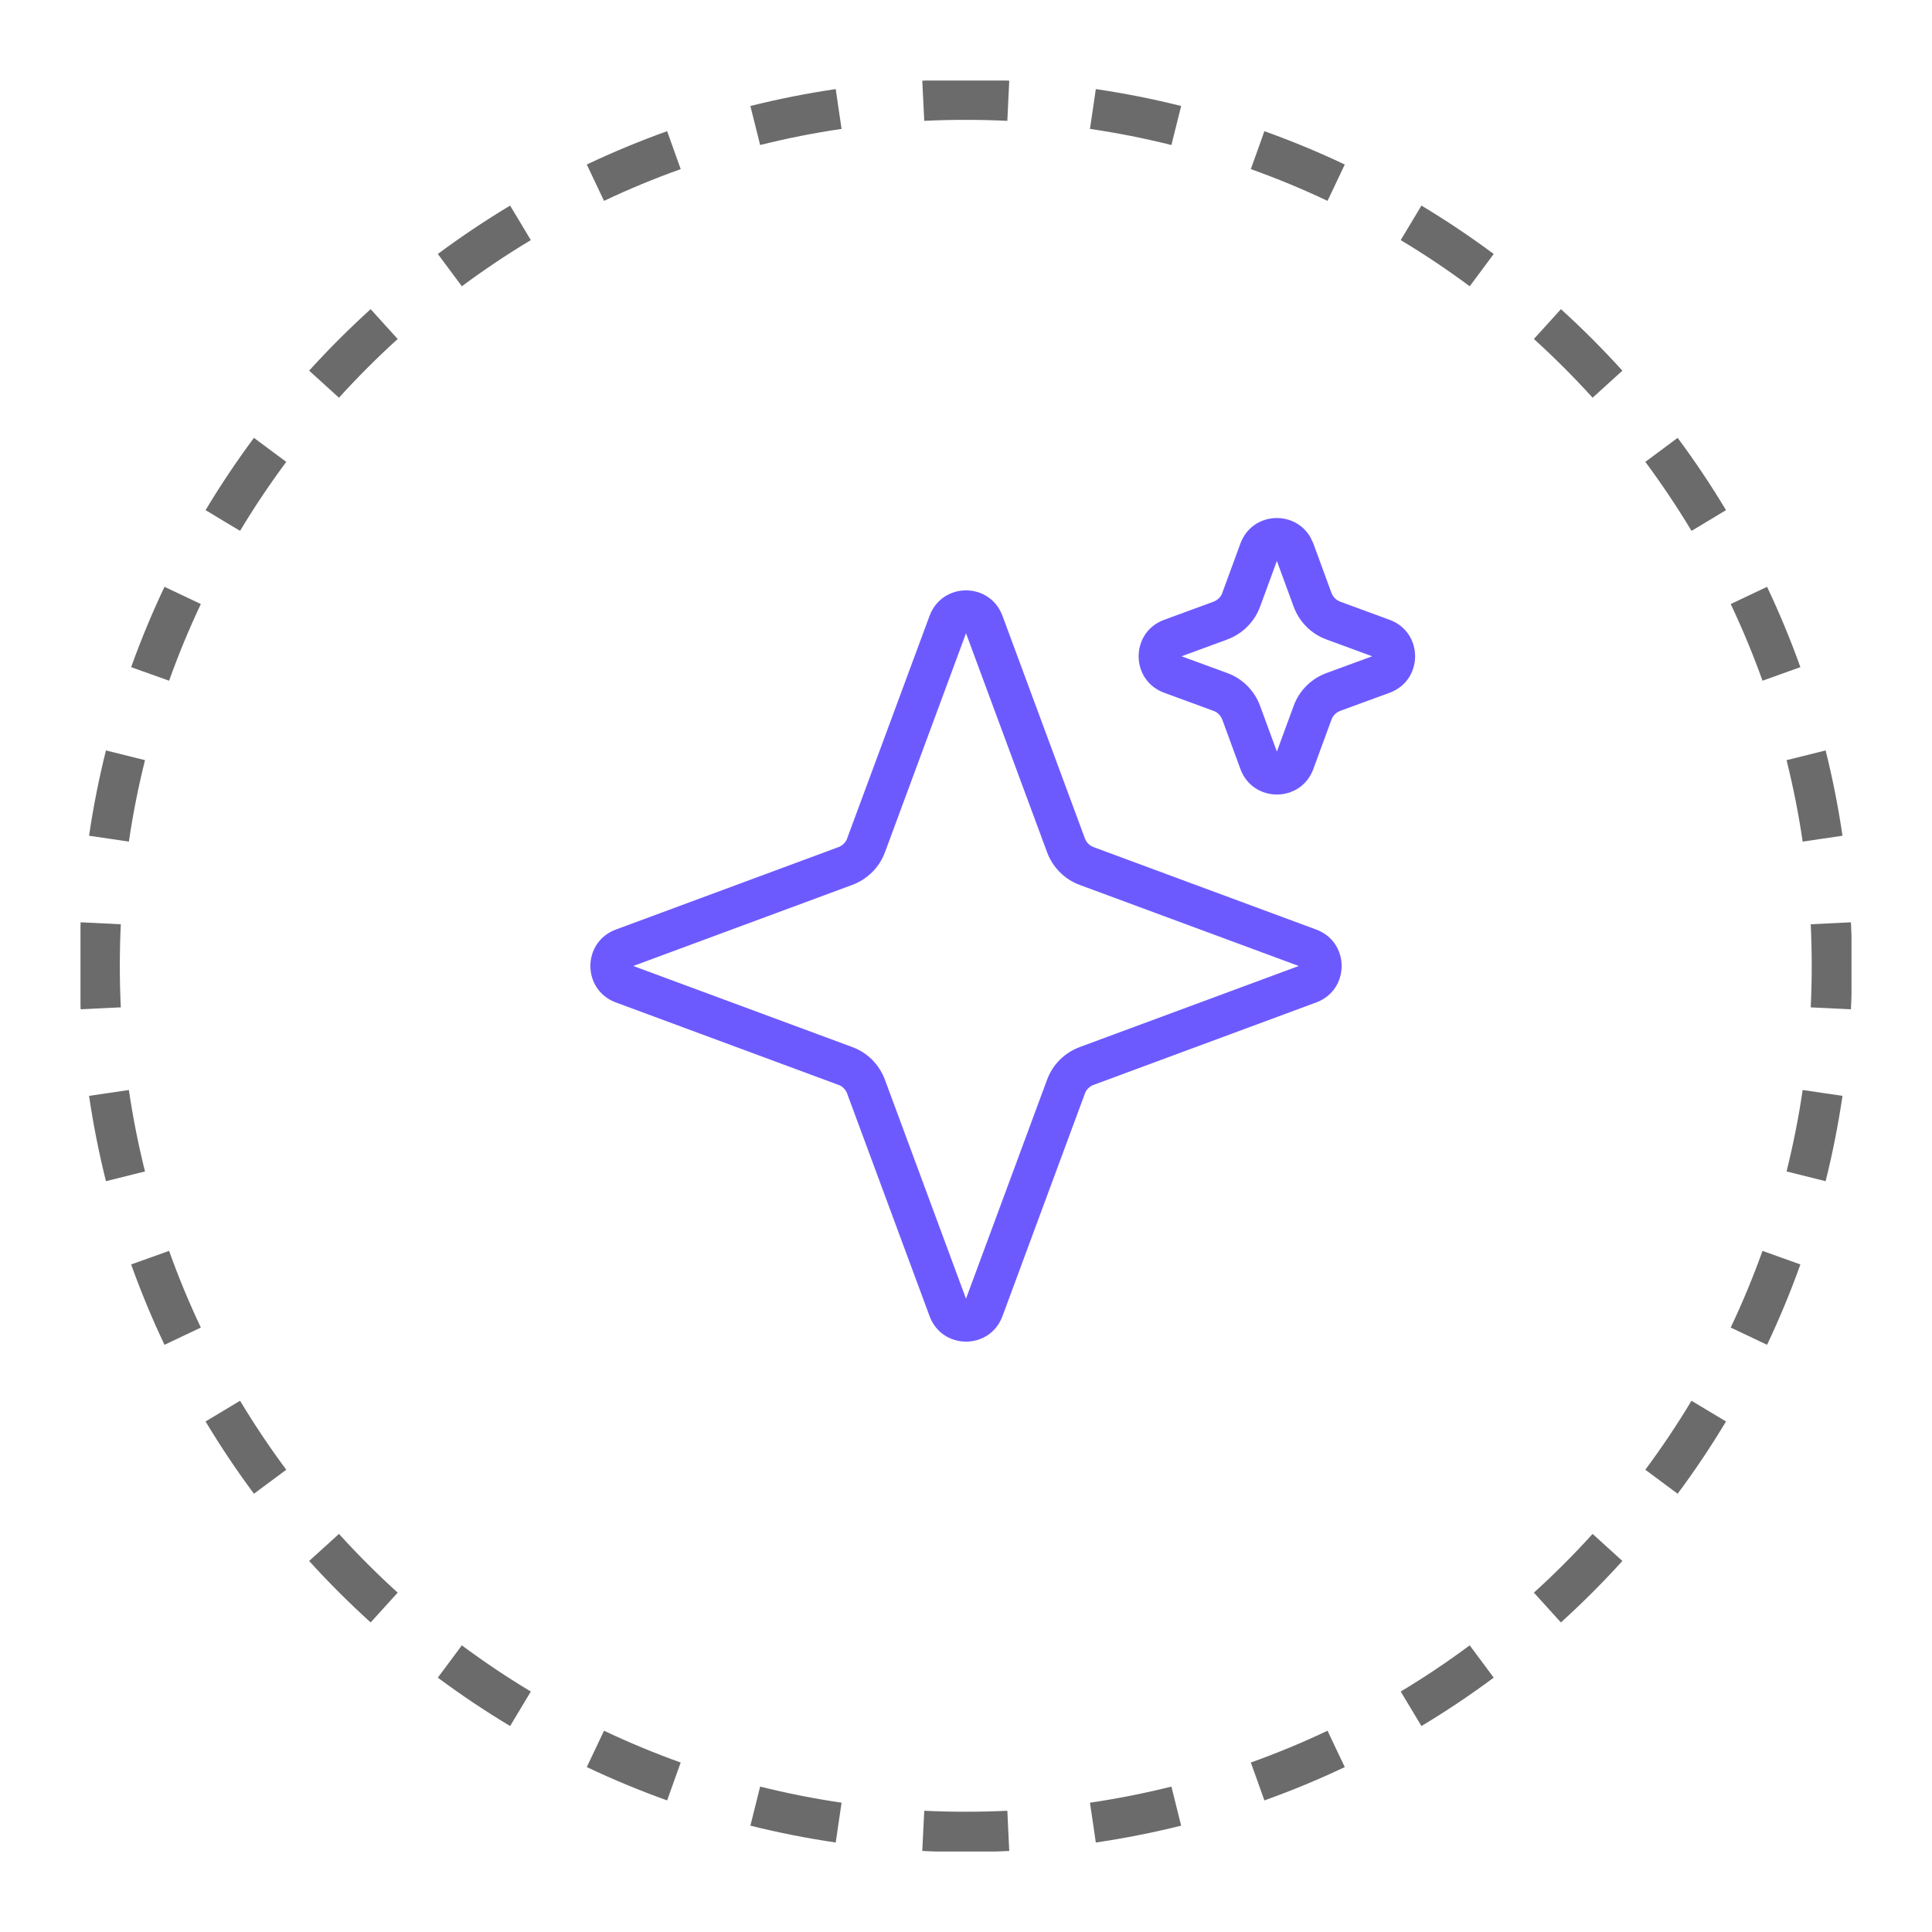 <svg width="100" height="100" viewBox="0 0 100 100" fill="none" xmlns="http://www.w3.org/2000/svg">
<g clip-path="url(#clip0_3419_17777)">
<path d="M52.188 94.764L52.239 95.806C51.494 95.842 50.743 95.859 49.989 95.859C49.234 95.859 48.483 95.842 47.737 95.806L47.839 93.724C48.551 93.759 49.268 93.775 49.989 93.775C50.71 93.775 51.428 93.759 52.14 93.724L52.188 94.764ZM39.345 92.473C40.725 92.818 42.131 93.097 43.56 93.307L43.407 94.339L43.257 95.368C41.76 95.148 40.286 94.856 38.84 94.495L39.345 92.473ZM61.136 94.495C59.69 94.856 58.216 95.148 56.719 95.368L56.569 94.339L56.416 93.307C57.845 93.097 59.252 92.818 60.632 92.473L61.136 94.495ZM31.264 89.582C32.553 90.193 33.878 90.743 35.233 91.228L34.881 92.209L34.531 93.189C33.111 92.681 31.724 92.104 30.372 91.464L31.264 89.582ZM69.158 90.524L69.606 91.464C68.254 92.104 66.865 92.681 65.445 93.189L65.095 92.209L64.743 91.228C66.098 90.743 67.423 90.193 68.713 89.582L69.158 90.524ZM23.905 85.163C25.053 86.016 26.244 86.814 27.475 87.554L26.94 88.447L26.403 89.34C25.113 88.565 23.865 87.729 22.662 86.835L23.284 85.999L23.905 85.163ZM76.694 85.999L77.314 86.835C76.112 87.729 74.862 88.565 73.573 89.34L73.038 88.447L72.501 87.554C73.732 86.814 74.923 86.016 76.072 85.163L76.694 85.999ZM17.545 79.395C18.508 80.457 19.523 81.472 20.584 82.435L19.185 83.977C18.073 82.969 17.009 81.907 16.001 80.795L16.774 80.095L17.545 79.395ZM83.975 80.795C82.967 81.907 81.905 82.969 80.793 83.977L79.394 82.435C80.456 81.472 81.47 80.457 82.433 79.395L83.975 80.795ZM12.426 72.502C13.165 73.733 13.963 74.925 14.817 76.073L13.98 76.695L13.144 77.316C12.251 76.113 11.414 74.864 10.64 73.575L11.533 73.04L12.426 72.502ZM88.445 73.04L89.338 73.575C88.564 74.864 87.728 76.113 86.834 77.316L85.998 76.695L85.162 76.073C86.014 74.925 86.813 73.733 87.552 72.502L88.445 73.04ZM8.752 64.745C9.237 66.1 9.785 67.425 10.396 68.714L8.514 69.607C7.873 68.256 7.297 66.867 6.788 65.447L7.769 65.097L8.752 64.745ZM92.207 65.097L93.188 65.447C92.68 66.867 92.103 68.256 91.463 69.607L90.523 69.16L89.581 68.714C90.192 67.425 90.742 66.1 91.227 64.745L92.207 65.097ZM6.67 56.418C6.881 57.846 7.16 59.253 7.505 60.633L5.484 61.138C5.123 59.691 4.83 58.217 4.609 56.721L5.641 56.57L6.67 56.418ZM94.337 56.57L95.367 56.721C95.147 58.217 94.855 59.691 94.494 61.138L92.472 60.633C92.816 59.253 93.096 57.846 93.306 56.418L94.337 56.57ZM4.119 49.991C4.119 49.236 4.138 48.484 4.174 47.738L6.253 47.84C6.219 48.552 6.202 49.27 6.202 49.991C6.202 50.711 6.219 51.429 6.253 52.141L5.214 52.19L4.174 52.241C4.138 51.495 4.119 50.745 4.119 49.991ZM93.774 49.991C93.774 49.27 93.757 48.552 93.723 47.84L95.804 47.738C95.84 48.484 95.857 49.236 95.857 49.991C95.857 50.745 95.84 51.495 95.804 52.241L94.763 52.19L93.723 52.141C93.757 51.429 93.774 50.711 93.774 49.991ZM7.505 39.346C7.16 40.726 6.881 42.133 6.67 43.562L5.641 43.409L4.609 43.258C4.83 41.761 5.123 40.288 5.484 38.842L7.505 39.346ZM94.494 38.842C94.855 40.288 95.147 41.761 95.367 43.258L94.337 43.409L93.306 43.562C93.096 42.133 92.816 40.726 92.472 39.346L94.494 38.842ZM10.396 31.265C9.785 32.554 9.237 33.879 8.752 35.234L7.769 34.882L6.788 34.532C7.297 33.112 7.874 31.725 8.514 30.374L10.396 31.265ZM91.463 30.374C92.103 31.725 92.68 33.112 93.188 34.532L92.207 34.882L91.227 35.234C90.742 33.879 90.192 32.555 89.581 31.265L91.463 30.374ZM13.98 23.286L14.817 23.906C13.964 25.055 13.165 26.246 12.426 27.477L11.533 26.942L10.64 26.404C11.414 25.115 12.251 23.866 13.144 22.663L13.98 23.286ZM86.834 22.663C87.728 23.866 88.564 25.115 89.338 26.404L88.445 26.942L87.552 27.477C86.813 26.246 86.015 25.055 85.162 23.906L85.998 23.286L86.834 22.663ZM19.884 16.775L20.584 17.546C19.523 18.509 18.508 19.524 17.545 20.586L16.774 19.886L16.001 19.186C17.009 18.074 18.073 17.011 19.185 16.002L19.884 16.775ZM80.793 16.002C81.906 17.011 82.967 18.074 83.975 19.186L82.433 20.586C81.471 19.524 80.456 18.509 79.394 17.546L80.094 16.775L80.793 16.002ZM26.94 11.534L27.475 12.428C26.245 13.167 25.053 13.965 23.905 14.818L23.284 13.982L22.662 13.146C23.864 12.252 25.114 11.416 26.403 10.641L26.94 11.534ZM73.573 10.641C74.863 11.416 76.112 12.252 77.314 13.146L76.694 13.982L76.072 14.818C74.923 13.965 73.732 13.167 72.501 12.428L73.038 11.534L73.573 10.641ZM34.881 7.771L35.233 8.753C33.878 9.238 32.553 9.786 31.264 10.397L30.372 8.515C31.724 7.875 33.111 7.298 34.531 6.79L34.881 7.771ZM65.445 6.79C66.865 7.298 68.254 7.875 69.606 8.515L68.713 10.397C67.423 9.786 66.098 9.238 64.743 8.753L65.095 7.771L65.445 6.79ZM43.407 5.642L43.56 6.672C42.131 6.882 40.725 7.161 39.345 7.506L38.84 5.486C40.286 5.125 41.76 4.831 43.257 4.611L43.407 5.642ZM56.719 4.611C58.216 4.831 59.69 5.125 61.136 5.486L60.632 7.506C59.252 7.161 57.845 6.882 56.416 6.672L56.569 5.642L56.719 4.611ZM49.989 4.121C50.743 4.121 51.494 4.139 52.239 4.176L52.188 5.215L52.14 6.255C51.428 6.22 50.71 6.204 49.989 6.204C49.268 6.204 48.551 6.22 47.839 6.255L47.737 4.176C48.483 4.139 49.234 4.121 49.989 4.121Z" fill="#6B6B6B"/>
<path d="M48.122 31.855C48.782 30.125 51.221 30.125 51.88 31.855L51.884 31.865L56.146 43.374L56.148 43.385C56.208 43.55 56.322 43.689 56.46 43.777L56.604 43.848L56.627 43.855L68.136 48.117L68.146 48.121C69.876 48.78 69.876 51.219 68.146 51.879L68.136 51.883L56.627 56.145L56.616 56.147C56.396 56.226 56.222 56.401 56.153 56.603L56.146 56.625L51.884 68.134L51.88 68.144C51.221 69.875 48.782 69.875 48.122 68.144L48.118 68.134L43.856 56.625L43.854 56.615C43.775 56.395 43.6 56.221 43.398 56.151L43.376 56.145L31.867 51.883L31.856 51.879C30.126 51.219 30.126 48.78 31.856 48.121L31.867 48.117L43.376 43.855L43.386 43.852C43.606 43.773 43.78 43.598 43.85 43.397L43.856 43.374L48.118 31.865L48.122 31.855ZM45.811 44.099L45.809 44.097C45.518 44.917 44.864 45.529 44.098 45.808L32.778 49.999L44.1 54.19H44.098C44.919 54.481 45.53 55.135 45.809 55.901L50 67.221L54.191 55.901C54.483 55.081 55.137 54.468 55.902 54.19L67.222 49.999L55.902 45.81V45.808C55.082 45.516 54.469 44.862 54.191 44.097L50 32.777L45.811 44.099Z" fill="#6D5AFF"/>
<path d="M64.211 28.111C64.829 26.488 67.013 26.388 67.826 27.808L67.971 28.111L67.975 28.123L68.911 30.673L68.913 30.679C68.972 30.844 69.086 30.983 69.224 31.072L69.369 31.143L69.387 31.149L71.936 32.085L71.948 32.089C73.679 32.748 73.679 35.189 71.948 35.849L71.936 35.853L69.387 36.788L69.381 36.791C69.161 36.87 68.987 37.045 68.917 37.246L68.911 37.264L67.975 39.814L67.971 39.826C67.311 41.557 64.871 41.557 64.211 39.826L64.207 39.814L63.271 37.264L63.269 37.258C63.19 37.038 63.015 36.864 62.813 36.795L62.795 36.788L60.246 35.853L60.234 35.849C58.503 35.189 58.503 32.748 60.234 32.089L60.246 32.085L62.795 31.149L62.801 31.147C63.021 31.067 63.195 30.893 63.265 30.691L63.271 30.673L64.207 28.123L64.211 28.111ZM65.226 31.391L65.224 31.389C64.933 32.212 64.279 32.824 63.511 33.102L63.513 33.104L61.157 33.969L63.513 34.833H63.511C64.334 35.124 64.948 35.779 65.226 36.546L66.091 38.9L66.956 36.546C67.247 35.725 67.902 35.111 68.669 34.833L71.023 33.969L68.669 33.104V33.102C67.847 32.811 67.234 32.157 66.956 31.391L66.091 29.035L65.226 31.391Z" fill="#6D5AFF"/>
</g>
<defs>
<clipPath id="clip0_3419_17777">
<rect width="91.667" height="91.667" fill="white" transform="translate(4.166 4.167)"/>
</clipPath>
</defs>
</svg>
